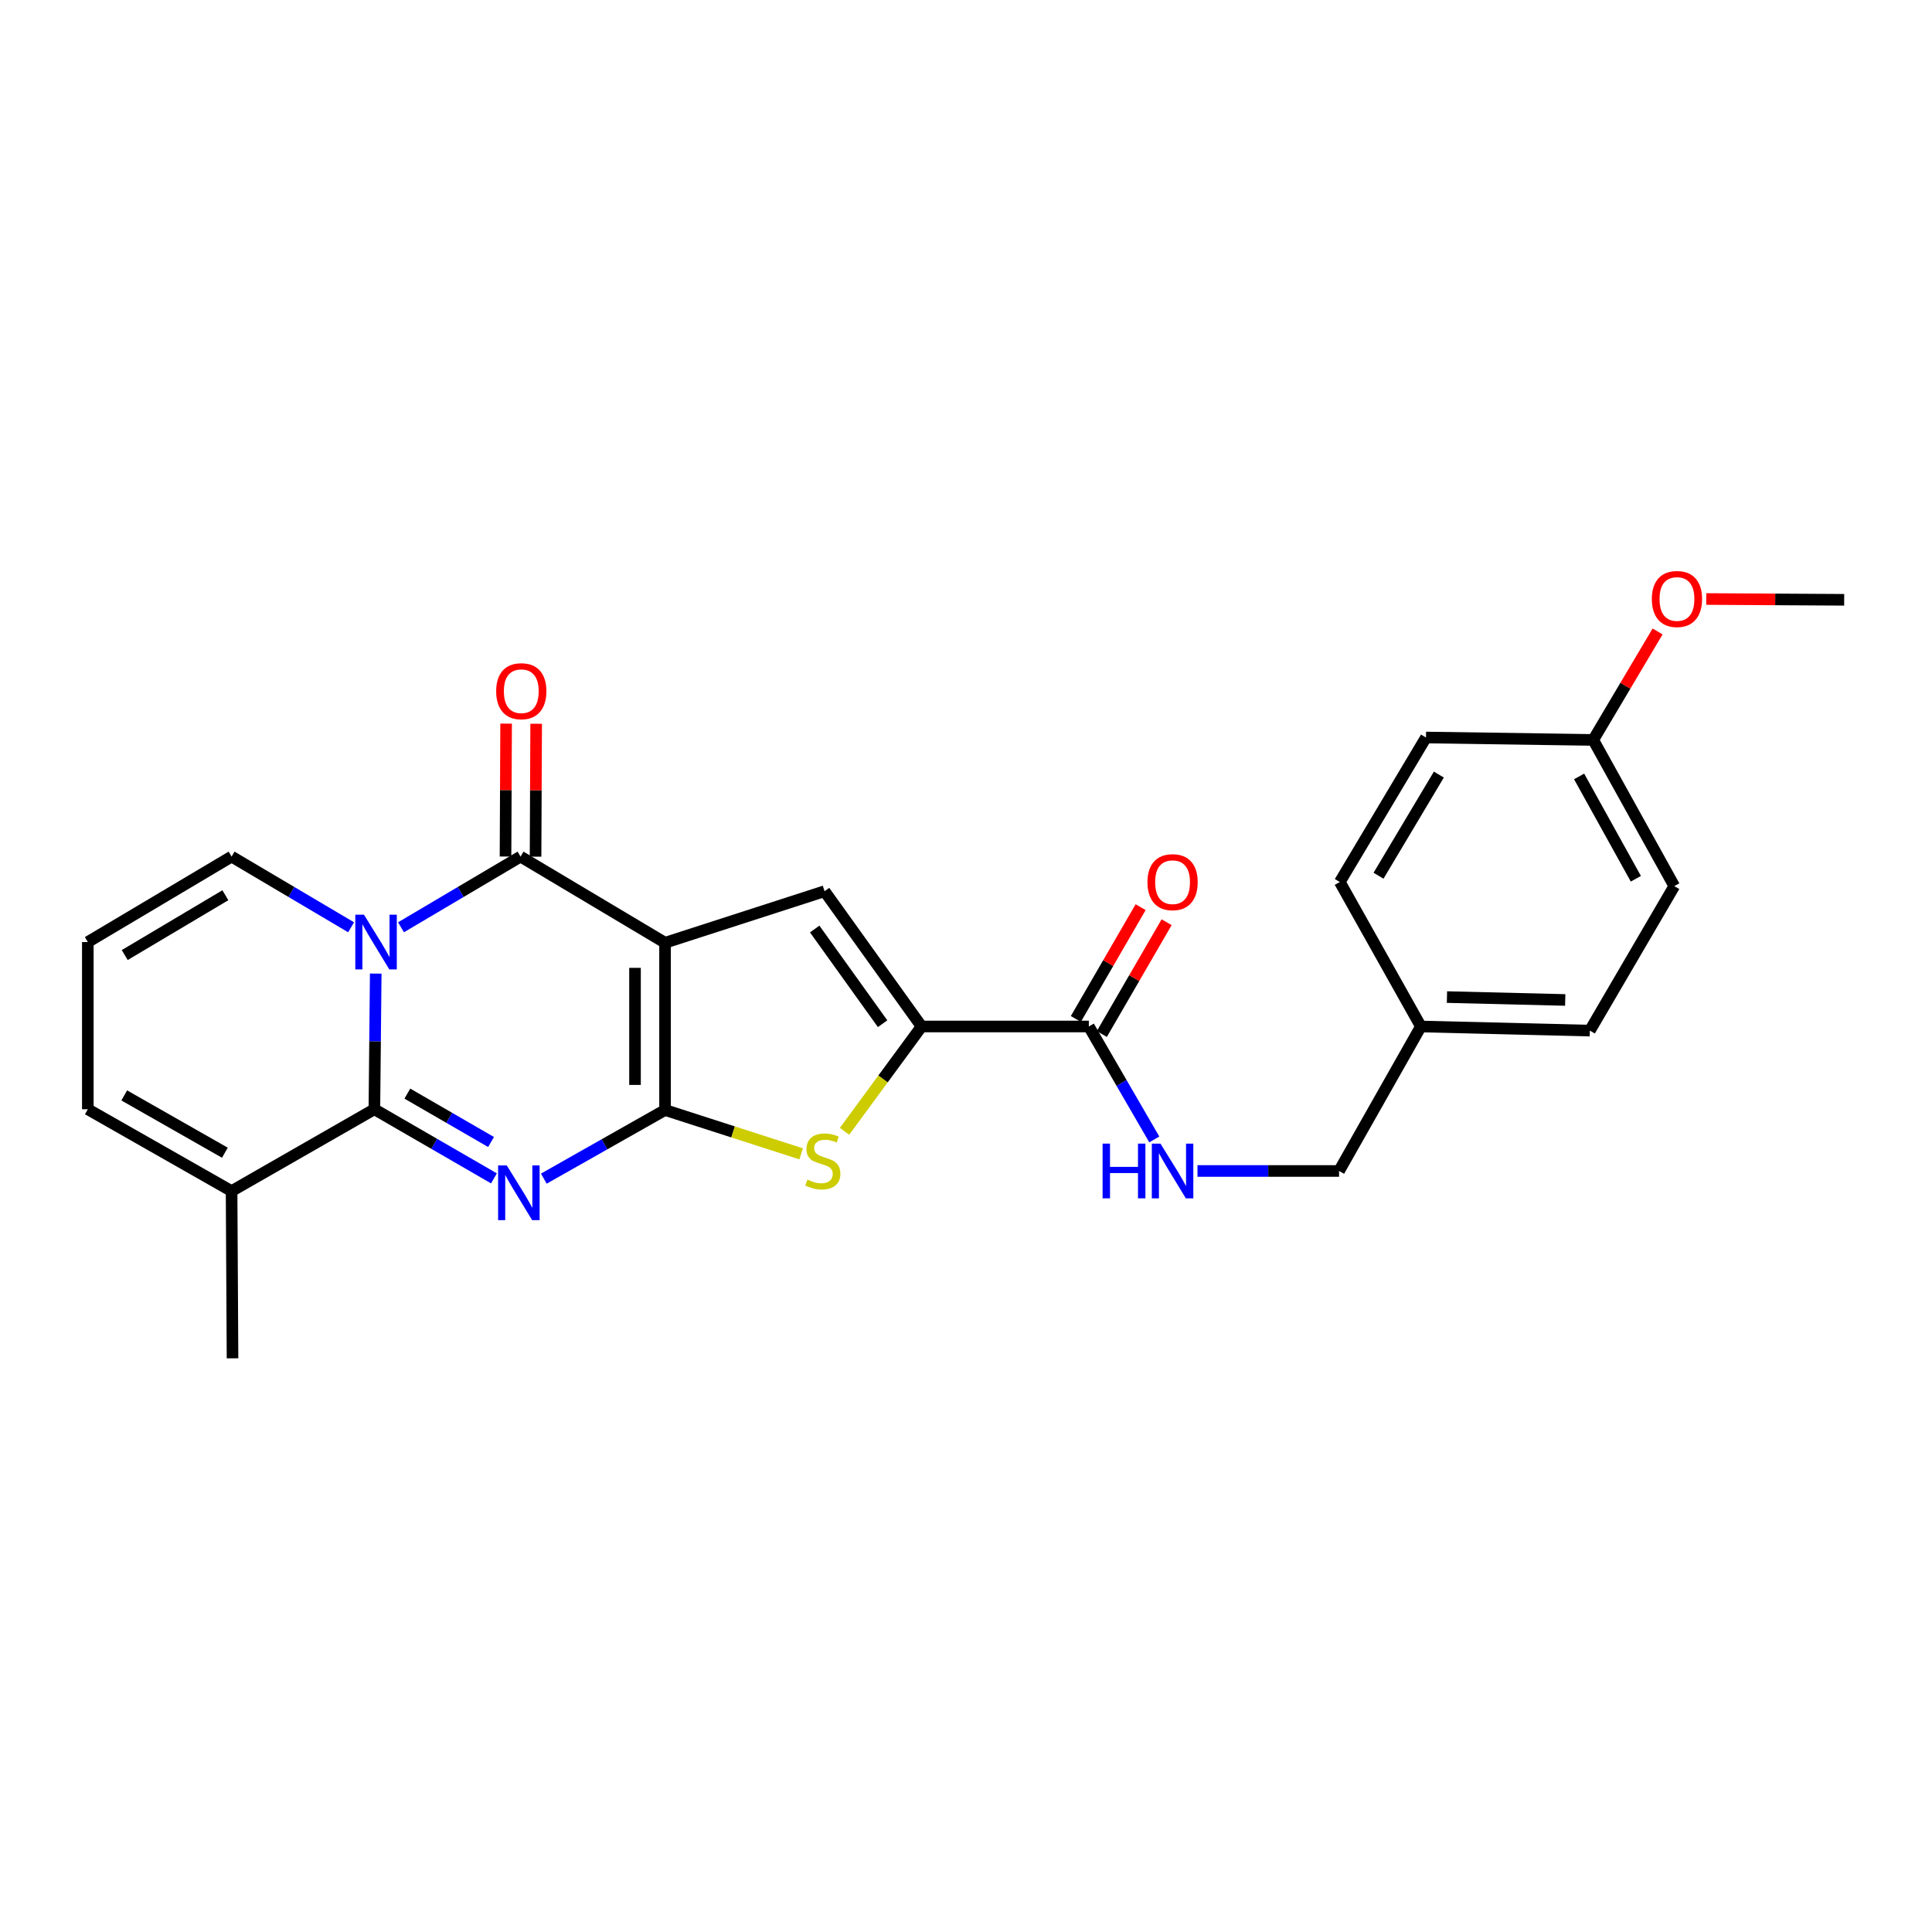<?xml version='1.0' encoding='iso-8859-1'?>
<svg version='1.1' baseProfile='full'
              xmlns='http://www.w3.org/2000/svg'
                      xmlns:rdkit='http://www.rdkit.org/xml'
                      xmlns:xlink='http://www.w3.org/1999/xlink'
                  xml:space='preserve'
width='1000px' height='1000px' viewBox='0 0 1000 1000'>
<!-- END OF HEADER -->
<rect style='opacity:1.0;fill:#FFFFFF;stroke:none' width='1000' height='1000' x='0' y='0'> </rect>
<path class='bond-0' d='M 344.229,487.971 L 344.229,574.538' style='fill:none;fill-rule:evenodd;stroke:#000000;stroke-width:6px;stroke-linecap:butt;stroke-linejoin:miter;stroke-opacity:1' />
<path class='bond-0' d='M 328.679,500.956 L 328.679,561.553' style='fill:none;fill-rule:evenodd;stroke:#000000;stroke-width:6px;stroke-linecap:butt;stroke-linejoin:miter;stroke-opacity:1' />
<path class='bond-4' d='M 344.229,487.971 L 269.427,443.37' style='fill:none;fill-rule:evenodd;stroke:#000000;stroke-width:6px;stroke-linecap:butt;stroke-linejoin:miter;stroke-opacity:1' />
<path class='bond-5' d='M 344.229,487.971 L 426.788,461.295' style='fill:none;fill-rule:evenodd;stroke:#000000;stroke-width:6px;stroke-linecap:butt;stroke-linejoin:miter;stroke-opacity:1' />
<path class='bond-1' d='M 344.229,574.538 L 312.853,592.302' style='fill:none;fill-rule:evenodd;stroke:#000000;stroke-width:6px;stroke-linecap:butt;stroke-linejoin:miter;stroke-opacity:1' />
<path class='bond-1' d='M 312.853,592.302 L 281.477,610.066' style='fill:none;fill-rule:evenodd;stroke:#0000FF;stroke-width:6px;stroke-linecap:butt;stroke-linejoin:miter;stroke-opacity:1' />
<path class='bond-6' d='M 344.229,574.538 L 379.451,585.883' style='fill:none;fill-rule:evenodd;stroke:#000000;stroke-width:6px;stroke-linecap:butt;stroke-linejoin:miter;stroke-opacity:1' />
<path class='bond-6' d='M 379.451,585.883 L 414.673,597.227' style='fill:none;fill-rule:evenodd;stroke:#CCCC00;stroke-width:6px;stroke-linecap:butt;stroke-linejoin:miter;stroke-opacity:1' />
<path class='bond-27' d='M 255.664,609.921 L 224.722,592.035' style='fill:none;fill-rule:evenodd;stroke:#0000FF;stroke-width:6px;stroke-linecap:butt;stroke-linejoin:miter;stroke-opacity:1' />
<path class='bond-27' d='M 224.722,592.035 L 193.779,574.149' style='fill:none;fill-rule:evenodd;stroke:#000000;stroke-width:6px;stroke-linecap:butt;stroke-linejoin:miter;stroke-opacity:1' />
<path class='bond-27' d='M 254.163,591.093 L 232.503,578.573' style='fill:none;fill-rule:evenodd;stroke:#0000FF;stroke-width:6px;stroke-linecap:butt;stroke-linejoin:miter;stroke-opacity:1' />
<path class='bond-27' d='M 232.503,578.573 L 210.843,566.053' style='fill:none;fill-rule:evenodd;stroke:#000000;stroke-width:6px;stroke-linecap:butt;stroke-linejoin:miter;stroke-opacity:1' />
<path class='bond-2' d='M 207.555,479.963 L 238.491,461.666' style='fill:none;fill-rule:evenodd;stroke:#0000FF;stroke-width:6px;stroke-linecap:butt;stroke-linejoin:miter;stroke-opacity:1' />
<path class='bond-2' d='M 238.491,461.666 L 269.427,443.37' style='fill:none;fill-rule:evenodd;stroke:#000000;stroke-width:6px;stroke-linecap:butt;stroke-linejoin:miter;stroke-opacity:1' />
<path class='bond-3' d='M 194.48,503.923 L 194.13,539.036' style='fill:none;fill-rule:evenodd;stroke:#0000FF;stroke-width:6px;stroke-linecap:butt;stroke-linejoin:miter;stroke-opacity:1' />
<path class='bond-3' d='M 194.13,539.036 L 193.779,574.149' style='fill:none;fill-rule:evenodd;stroke:#000000;stroke-width:6px;stroke-linecap:butt;stroke-linejoin:miter;stroke-opacity:1' />
<path class='bond-10' d='M 181.731,479.962 L 150.799,461.666' style='fill:none;fill-rule:evenodd;stroke:#0000FF;stroke-width:6px;stroke-linecap:butt;stroke-linejoin:miter;stroke-opacity:1' />
<path class='bond-10' d='M 150.799,461.666 L 119.867,443.37' style='fill:none;fill-rule:evenodd;stroke:#000000;stroke-width:6px;stroke-linecap:butt;stroke-linejoin:miter;stroke-opacity:1' />
<path class='bond-9' d='M 193.779,574.149 L 119.867,616.513' style='fill:none;fill-rule:evenodd;stroke:#000000;stroke-width:6px;stroke-linecap:butt;stroke-linejoin:miter;stroke-opacity:1' />
<path class='bond-12' d='M 277.202,443.405 L 277.358,409.013' style='fill:none;fill-rule:evenodd;stroke:#000000;stroke-width:6px;stroke-linecap:butt;stroke-linejoin:miter;stroke-opacity:1' />
<path class='bond-12' d='M 277.358,409.013 L 277.514,374.621' style='fill:none;fill-rule:evenodd;stroke:#FF0000;stroke-width:6px;stroke-linecap:butt;stroke-linejoin:miter;stroke-opacity:1' />
<path class='bond-12' d='M 261.653,443.334 L 261.809,408.942' style='fill:none;fill-rule:evenodd;stroke:#000000;stroke-width:6px;stroke-linecap:butt;stroke-linejoin:miter;stroke-opacity:1' />
<path class='bond-12' d='M 261.809,408.942 L 261.965,374.55' style='fill:none;fill-rule:evenodd;stroke:#FF0000;stroke-width:6px;stroke-linecap:butt;stroke-linejoin:miter;stroke-opacity:1' />
<path class='bond-7' d='M 426.788,461.295 L 477.004,531.31' style='fill:none;fill-rule:evenodd;stroke:#000000;stroke-width:6px;stroke-linecap:butt;stroke-linejoin:miter;stroke-opacity:1' />
<path class='bond-7' d='M 421.685,480.859 L 456.836,529.871' style='fill:none;fill-rule:evenodd;stroke:#000000;stroke-width:6px;stroke-linecap:butt;stroke-linejoin:miter;stroke-opacity:1' />
<path class='bond-26' d='M 437.135,585.554 L 457.07,558.432' style='fill:none;fill-rule:evenodd;stroke:#CCCC00;stroke-width:6px;stroke-linecap:butt;stroke-linejoin:miter;stroke-opacity:1' />
<path class='bond-26' d='M 457.07,558.432 L 477.004,531.31' style='fill:none;fill-rule:evenodd;stroke:#000000;stroke-width:6px;stroke-linecap:butt;stroke-linejoin:miter;stroke-opacity:1' />
<path class='bond-8' d='M 477.004,531.31 L 563.58,531.31' style='fill:none;fill-rule:evenodd;stroke:#000000;stroke-width:6px;stroke-linecap:butt;stroke-linejoin:miter;stroke-opacity:1' />
<path class='bond-11' d='M 563.58,531.31 L 580.521,560.542' style='fill:none;fill-rule:evenodd;stroke:#000000;stroke-width:6px;stroke-linecap:butt;stroke-linejoin:miter;stroke-opacity:1' />
<path class='bond-11' d='M 580.521,560.542 L 597.461,589.774' style='fill:none;fill-rule:evenodd;stroke:#0000FF;stroke-width:6px;stroke-linecap:butt;stroke-linejoin:miter;stroke-opacity:1' />
<path class='bond-15' d='M 570.307,535.209 L 587.074,506.277' style='fill:none;fill-rule:evenodd;stroke:#000000;stroke-width:6px;stroke-linecap:butt;stroke-linejoin:miter;stroke-opacity:1' />
<path class='bond-15' d='M 587.074,506.277 L 603.84,477.345' style='fill:none;fill-rule:evenodd;stroke:#FF0000;stroke-width:6px;stroke-linecap:butt;stroke-linejoin:miter;stroke-opacity:1' />
<path class='bond-15' d='M 556.853,527.412 L 573.62,498.48' style='fill:none;fill-rule:evenodd;stroke:#000000;stroke-width:6px;stroke-linecap:butt;stroke-linejoin:miter;stroke-opacity:1' />
<path class='bond-15' d='M 573.62,498.48 L 590.387,469.549' style='fill:none;fill-rule:evenodd;stroke:#FF0000;stroke-width:6px;stroke-linecap:butt;stroke-linejoin:miter;stroke-opacity:1' />
<path class='bond-24' d='M 119.867,616.513 L 120.351,703.063' style='fill:none;fill-rule:evenodd;stroke:#000000;stroke-width:6px;stroke-linecap:butt;stroke-linejoin:miter;stroke-opacity:1' />
<path class='bond-28' d='M 119.867,616.513 L 45.455,574.149' style='fill:none;fill-rule:evenodd;stroke:#000000;stroke-width:6px;stroke-linecap:butt;stroke-linejoin:miter;stroke-opacity:1' />
<path class='bond-28' d='M 116.399,596.645 L 64.309,566.991' style='fill:none;fill-rule:evenodd;stroke:#000000;stroke-width:6px;stroke-linecap:butt;stroke-linejoin:miter;stroke-opacity:1' />
<path class='bond-13' d='M 119.867,443.37 L 45.455,487.599' style='fill:none;fill-rule:evenodd;stroke:#000000;stroke-width:6px;stroke-linecap:butt;stroke-linejoin:miter;stroke-opacity:1' />
<path class='bond-13' d='M 116.65,463.371 L 64.561,494.331' style='fill:none;fill-rule:evenodd;stroke:#000000;stroke-width:6px;stroke-linecap:butt;stroke-linejoin:miter;stroke-opacity:1' />
<path class='bond-16' d='M 619.814,606.095 L 656.456,606.095' style='fill:none;fill-rule:evenodd;stroke:#0000FF;stroke-width:6px;stroke-linecap:butt;stroke-linejoin:miter;stroke-opacity:1' />
<path class='bond-16' d='M 656.456,606.095 L 693.098,606.095' style='fill:none;fill-rule:evenodd;stroke:#000000;stroke-width:6px;stroke-linecap:butt;stroke-linejoin:miter;stroke-opacity:1' />
<path class='bond-14' d='M 45.455,487.599 L 45.455,574.149' style='fill:none;fill-rule:evenodd;stroke:#000000;stroke-width:6px;stroke-linecap:butt;stroke-linejoin:miter;stroke-opacity:1' />
<path class='bond-17' d='M 693.098,606.095 L 735.445,531.31' style='fill:none;fill-rule:evenodd;stroke:#000000;stroke-width:6px;stroke-linecap:butt;stroke-linejoin:miter;stroke-opacity:1' />
<path class='bond-19' d='M 735.445,531.31 L 693.479,456.526' style='fill:none;fill-rule:evenodd;stroke:#000000;stroke-width:6px;stroke-linecap:butt;stroke-linejoin:miter;stroke-opacity:1' />
<path class='bond-20' d='M 735.445,531.31 L 822.902,533.444' style='fill:none;fill-rule:evenodd;stroke:#000000;stroke-width:6px;stroke-linecap:butt;stroke-linejoin:miter;stroke-opacity:1' />
<path class='bond-20' d='M 748.943,516.086 L 810.163,517.579' style='fill:none;fill-rule:evenodd;stroke:#000000;stroke-width:6px;stroke-linecap:butt;stroke-linejoin:miter;stroke-opacity:1' />
<path class='bond-18' d='M 824.647,382.986 L 866.605,458.651' style='fill:none;fill-rule:evenodd;stroke:#000000;stroke-width:6px;stroke-linecap:butt;stroke-linejoin:miter;stroke-opacity:1' />
<path class='bond-18' d='M 817.342,401.876 L 846.712,454.842' style='fill:none;fill-rule:evenodd;stroke:#000000;stroke-width:6px;stroke-linecap:butt;stroke-linejoin:miter;stroke-opacity:1' />
<path class='bond-23' d='M 824.647,382.986 L 841.307,354.912' style='fill:none;fill-rule:evenodd;stroke:#000000;stroke-width:6px;stroke-linecap:butt;stroke-linejoin:miter;stroke-opacity:1' />
<path class='bond-23' d='M 841.307,354.912 L 857.968,326.838' style='fill:none;fill-rule:evenodd;stroke:#FF0000;stroke-width:6px;stroke-linecap:butt;stroke-linejoin:miter;stroke-opacity:1' />
<path class='bond-29' d='M 824.647,382.986 L 738.088,381.733' style='fill:none;fill-rule:evenodd;stroke:#000000;stroke-width:6px;stroke-linecap:butt;stroke-linejoin:miter;stroke-opacity:1' />
<path class='bond-21' d='M 693.479,456.526 L 738.088,381.733' style='fill:none;fill-rule:evenodd;stroke:#000000;stroke-width:6px;stroke-linecap:butt;stroke-linejoin:miter;stroke-opacity:1' />
<path class='bond-21' d='M 713.524,453.272 L 744.751,400.917' style='fill:none;fill-rule:evenodd;stroke:#000000;stroke-width:6px;stroke-linecap:butt;stroke-linejoin:miter;stroke-opacity:1' />
<path class='bond-22' d='M 822.902,533.444 L 866.605,458.651' style='fill:none;fill-rule:evenodd;stroke:#000000;stroke-width:6px;stroke-linecap:butt;stroke-linejoin:miter;stroke-opacity:1' />
<path class='bond-25' d='M 883.151,310.043 L 918.848,310.25' style='fill:none;fill-rule:evenodd;stroke:#FF0000;stroke-width:6px;stroke-linecap:butt;stroke-linejoin:miter;stroke-opacity:1' />
<path class='bond-25' d='M 918.848,310.25 L 954.545,310.456' style='fill:none;fill-rule:evenodd;stroke:#000000;stroke-width:6px;stroke-linecap:butt;stroke-linejoin:miter;stroke-opacity:1' />
<path  class='atom-2' d='M 262.303 603.217
L 271.583 618.217
Q 272.503 619.697, 273.983 622.377
Q 275.463 625.057, 275.543 625.217
L 275.543 603.217
L 279.303 603.217
L 279.303 631.537
L 275.423 631.537
L 265.463 615.137
Q 264.303 613.217, 263.063 611.017
Q 261.863 608.817, 261.503 608.137
L 261.503 631.537
L 257.823 631.537
L 257.823 603.217
L 262.303 603.217
' fill='#0000FF'/>
<path  class='atom-3' d='M 188.383 473.439
L 197.663 488.439
Q 198.583 489.919, 200.063 492.599
Q 201.543 495.279, 201.623 495.439
L 201.623 473.439
L 205.383 473.439
L 205.383 501.759
L 201.503 501.759
L 191.543 485.359
Q 190.383 483.439, 189.143 481.239
Q 187.943 479.039, 187.583 478.359
L 187.583 501.759
L 183.903 501.759
L 183.903 473.439
L 188.383 473.439
' fill='#0000FF'/>
<path  class='atom-7' d='M 417.898 610.563
Q 418.218 610.683, 419.538 611.243
Q 420.858 611.803, 422.298 612.163
Q 423.778 612.483, 425.218 612.483
Q 427.898 612.483, 429.458 611.203
Q 431.018 609.883, 431.018 607.603
Q 431.018 606.043, 430.218 605.083
Q 429.458 604.123, 428.258 603.603
Q 427.058 603.083, 425.058 602.483
Q 422.538 601.723, 421.018 601.003
Q 419.538 600.283, 418.458 598.763
Q 417.418 597.243, 417.418 594.683
Q 417.418 591.123, 419.818 588.923
Q 422.258 586.723, 427.058 586.723
Q 430.338 586.723, 434.058 588.283
L 433.138 591.363
Q 429.738 589.963, 427.178 589.963
Q 424.418 589.963, 422.898 591.123
Q 421.378 592.243, 421.418 594.203
Q 421.418 595.723, 422.178 596.643
Q 422.978 597.563, 424.098 598.083
Q 425.258 598.603, 427.178 599.203
Q 429.738 600.003, 431.258 600.803
Q 432.778 601.603, 433.858 603.243
Q 434.978 604.843, 434.978 607.603
Q 434.978 611.523, 432.338 613.643
Q 429.738 615.723, 425.378 615.723
Q 422.858 615.723, 420.938 615.163
Q 419.058 614.643, 416.818 613.723
L 417.898 610.563
' fill='#CCCC00'/>
<path  class='atom-12' d='M 570.7 591.935
L 574.54 591.935
L 574.54 603.975
L 589.02 603.975
L 589.02 591.935
L 592.86 591.935
L 592.86 620.255
L 589.02 620.255
L 589.02 607.175
L 574.54 607.175
L 574.54 620.255
L 570.7 620.255
L 570.7 591.935
' fill='#0000FF'/>
<path  class='atom-12' d='M 600.66 591.935
L 609.94 606.935
Q 610.86 608.415, 612.34 611.095
Q 613.82 613.775, 613.9 613.935
L 613.9 591.935
L 617.66 591.935
L 617.66 620.255
L 613.78 620.255
L 603.82 603.855
Q 602.66 601.935, 601.42 599.735
Q 600.22 597.535, 599.86 596.855
L 599.86 620.255
L 596.18 620.255
L 596.18 591.935
L 600.66 591.935
' fill='#0000FF'/>
<path  class='atom-13' d='M 256.816 357.763
Q 256.816 350.963, 260.176 347.163
Q 263.536 343.363, 269.816 343.363
Q 276.096 343.363, 279.456 347.163
Q 282.816 350.963, 282.816 357.763
Q 282.816 364.643, 279.416 368.563
Q 276.016 372.443, 269.816 372.443
Q 263.576 372.443, 260.176 368.563
Q 256.816 364.683, 256.816 357.763
M 269.816 369.243
Q 274.136 369.243, 276.456 366.363
Q 278.816 363.443, 278.816 357.763
Q 278.816 352.203, 276.456 349.403
Q 274.136 346.563, 269.816 346.563
Q 265.496 346.563, 263.136 349.363
Q 260.816 352.163, 260.816 357.763
Q 260.816 363.483, 263.136 366.363
Q 265.496 369.243, 269.816 369.243
' fill='#FF0000'/>
<path  class='atom-16' d='M 593.92 456.606
Q 593.92 449.806, 597.28 446.006
Q 600.64 442.206, 606.92 442.206
Q 613.2 442.206, 616.56 446.006
Q 619.92 449.806, 619.92 456.606
Q 619.92 463.486, 616.52 467.406
Q 613.12 471.286, 606.92 471.286
Q 600.68 471.286, 597.28 467.406
Q 593.92 463.526, 593.92 456.606
M 606.92 468.086
Q 611.24 468.086, 613.56 465.206
Q 615.92 462.286, 615.92 456.606
Q 615.92 451.046, 613.56 448.246
Q 611.24 445.406, 606.92 445.406
Q 602.6 445.406, 600.24 448.206
Q 597.92 451.006, 597.92 456.606
Q 597.92 462.326, 600.24 465.206
Q 602.6 468.086, 606.92 468.086
' fill='#FF0000'/>
<path  class='atom-24' d='M 854.987 310.035
Q 854.987 303.235, 858.347 299.435
Q 861.707 295.635, 867.987 295.635
Q 874.267 295.635, 877.627 299.435
Q 880.987 303.235, 880.987 310.035
Q 880.987 316.915, 877.587 320.835
Q 874.187 324.715, 867.987 324.715
Q 861.747 324.715, 858.347 320.835
Q 854.987 316.955, 854.987 310.035
M 867.987 321.515
Q 872.307 321.515, 874.627 318.635
Q 876.987 315.715, 876.987 310.035
Q 876.987 304.475, 874.627 301.675
Q 872.307 298.835, 867.987 298.835
Q 863.667 298.835, 861.307 301.635
Q 858.987 304.435, 858.987 310.035
Q 858.987 315.755, 861.307 318.635
Q 863.667 321.515, 867.987 321.515
' fill='#FF0000'/>
</svg>
